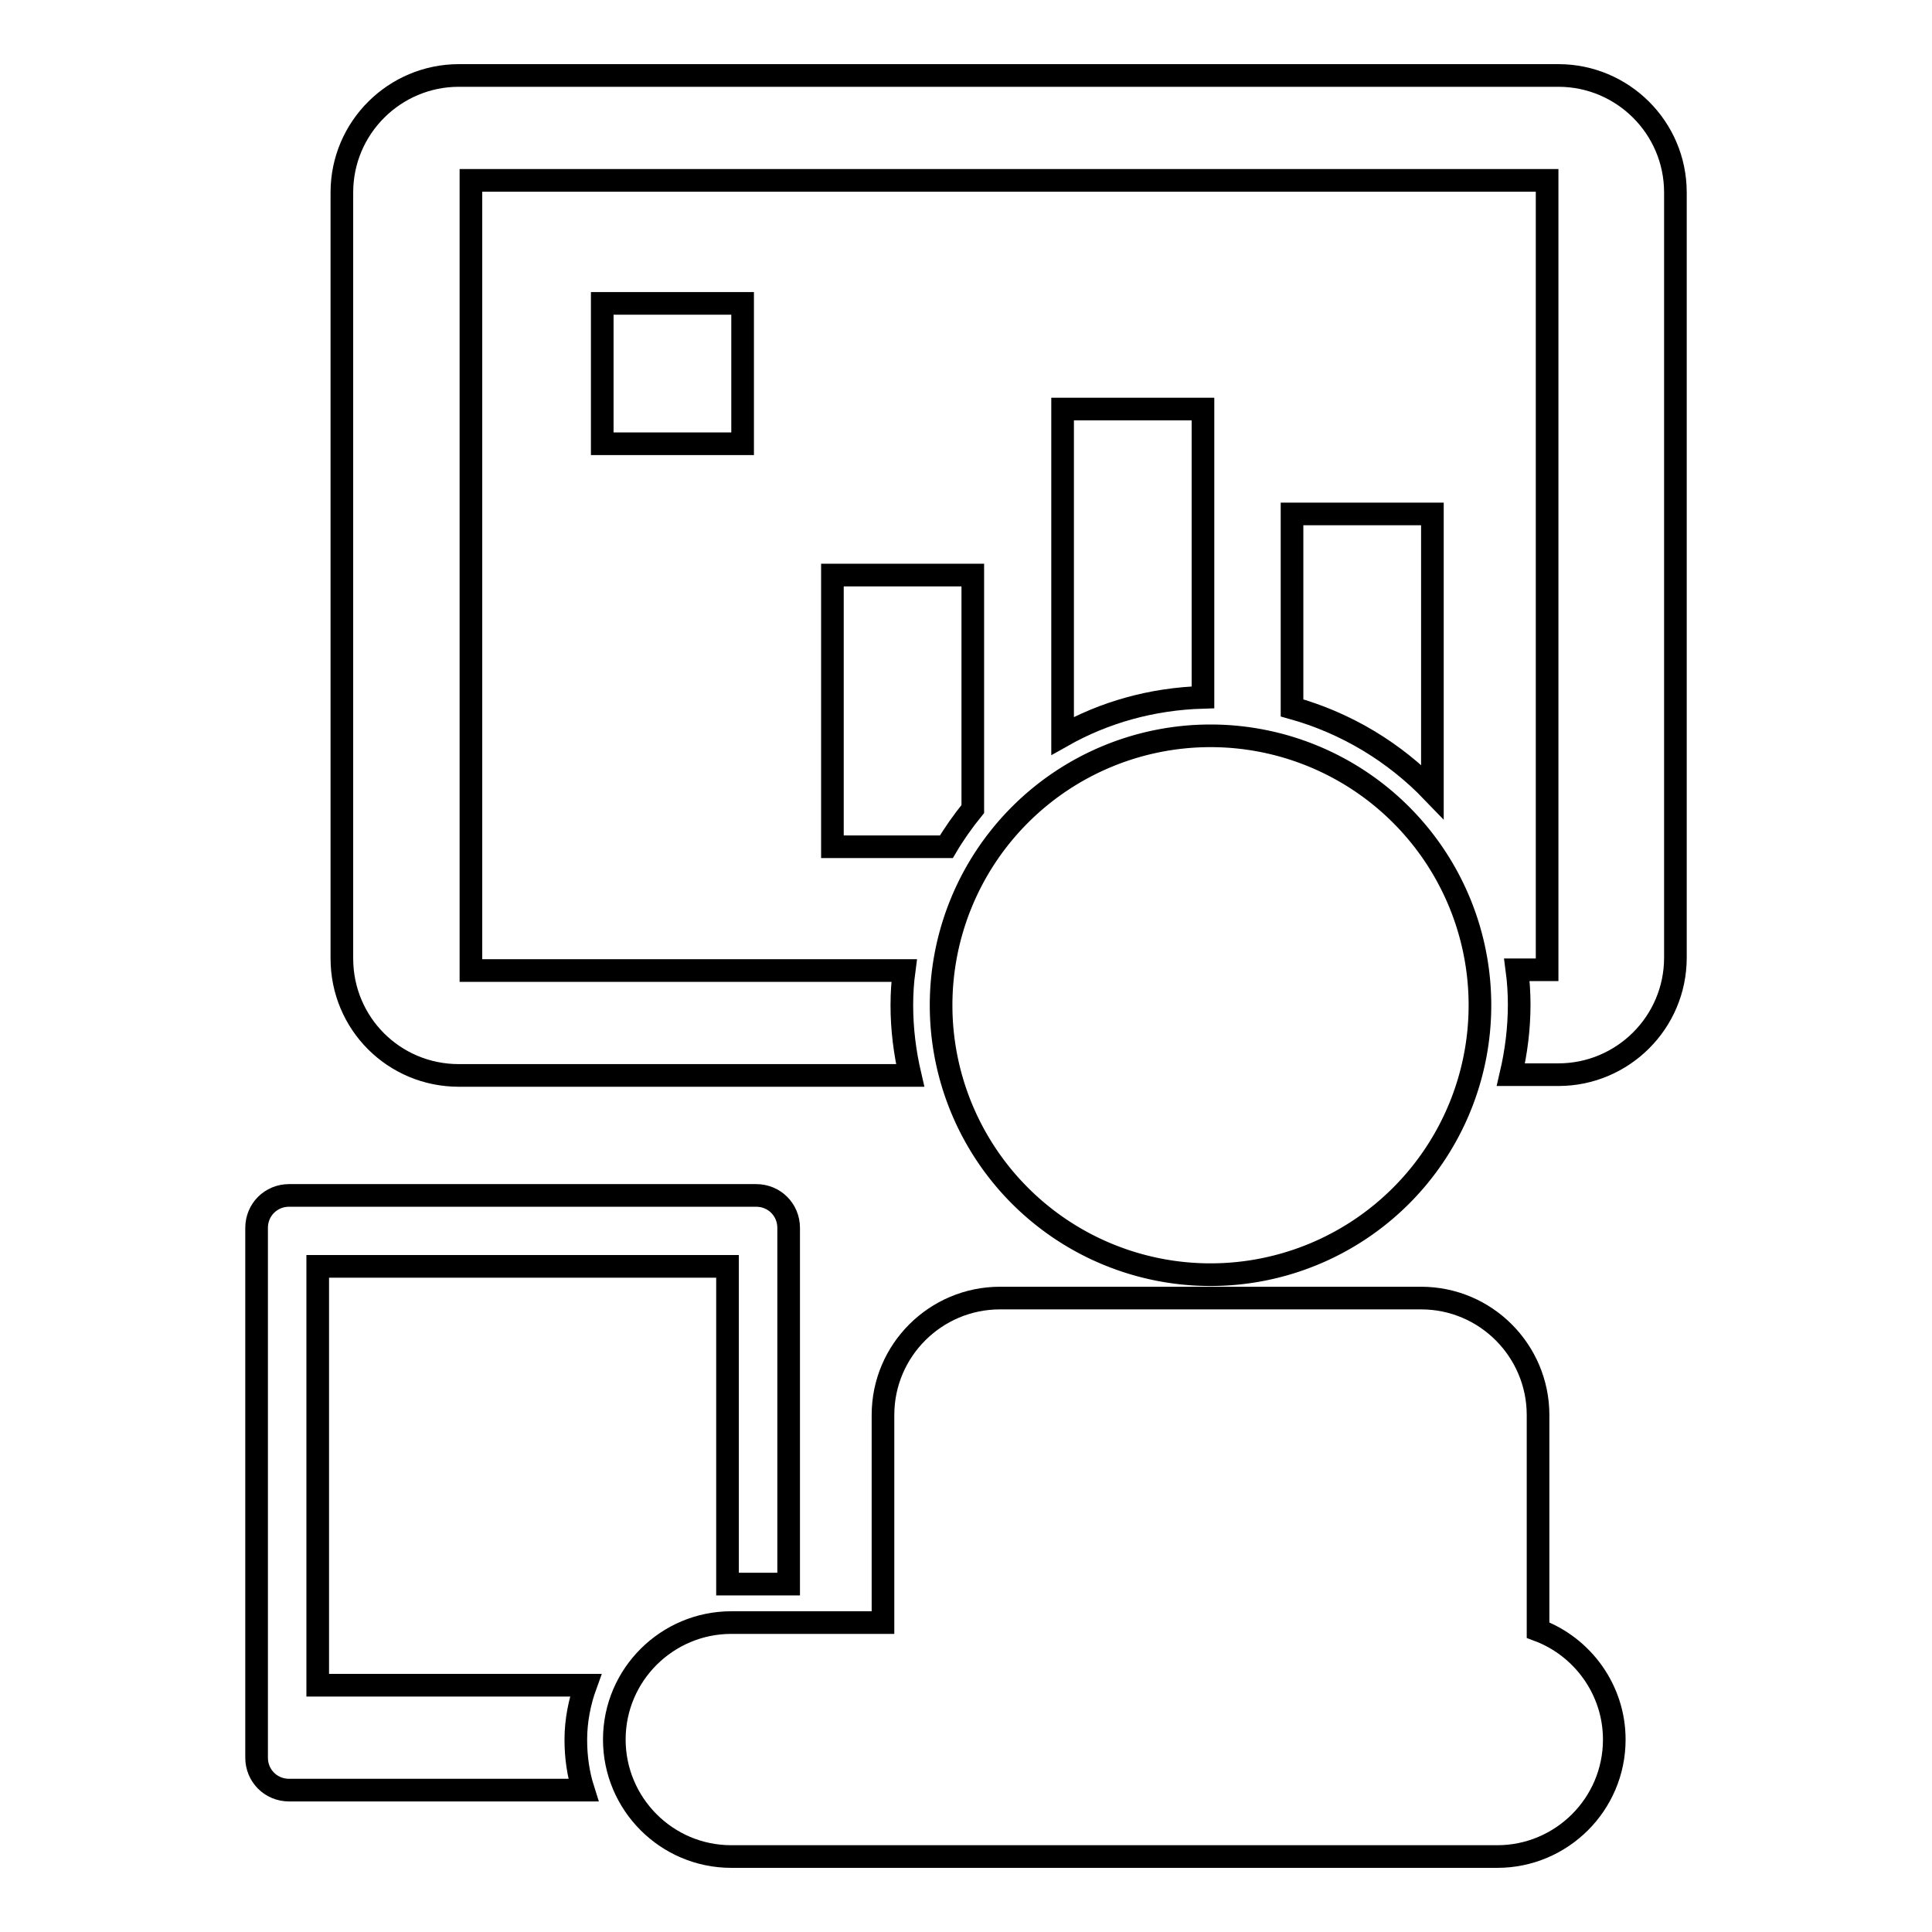 <?xml version="1.0" encoding="utf-8"?>
<!-- Svg Vector Icons : http://www.onlinewebfonts.com/icon -->
<!DOCTYPE svg PUBLIC "-//W3C//DTD SVG 1.1//EN" "http://www.w3.org/Graphics/SVG/1.1/DTD/svg11.dtd">
<svg version="1.1" xmlns="http://www.w3.org/2000/svg" xmlns:xlink="http://www.w3.org/1999/xlink" x="0px" y="0px" viewBox="0 0 256 256" enable-background="new 0 0 256 256" xml:space="preserve">
<g><g><g><g><path stroke-width="3" fill-opacity="0" stroke="#000000"  d="M79.8 40.2h18.6v18.6h-18.6z"/><path stroke-width="3" fill-opacity="0" stroke="#000000"  d="M76.3,230.5c0-2.5,0.5-5,1.3-7.2H42.1v-55.5h54.3v42.1c0.2,0,0.4,0,0.6,0h7.5v-47.2c0-2.4-1.9-4.3-4.3-4.3H38.3c-2.4,0-4.3,1.9-4.3,4.3v70.2c0,2.4,1.9,4.3,4.3,4.3h39C76.6,235,76.3,232.8,76.3,230.5z"/><path stroke-width="3" fill-opacity="0" stroke="#000000"  d="M159.4,92.4V54.2h-18.6v43.3C146.3,94.4,152.6,92.6,159.4,92.4z"/><path stroke-width="3" fill-opacity="0" stroke="#000000"  d="M189.8,104.9V68.1h-18.6v25.7C178.4,95.8,184.8,99.7,189.8,104.9z"/><path stroke-width="3" fill-opacity="0" stroke="#000000"  d="M206.5,10H60.8c-8.5,0-15.5,6.9-15.5,15.5V127c0,8.6,6.9,15.5,15.5,15.5h59.8c-0.7-3-1.1-6.1-1.1-9.3c0-1.6,0.1-3.1,0.3-4.6H62.4V23.9h142.6v104.6h-4c0.2,1.5,0.3,3.1,0.3,4.6c0,3.2-0.4,6.3-1.1,9.3h6.3c8.5,0,15.5-6.9,15.5-15.5V25.5C222,16.9,215,10,206.5,10z"/><path stroke-width="3" fill-opacity="0" stroke="#000000"  d="M203.8,216v-28.5c0-8.5-6.9-15.5-15.5-15.5h-55.8c-8.5,0-15.5,6.9-15.5,15.5V215H96.9c-8.5,0-15.5,6.9-15.5,15.5c0,8.5,6.9,15.5,15.5,15.5h101.5c8.5,0,15.5-6.9,15.5-15.5C213.9,223.9,209.7,218.2,203.8,216z"/><path stroke-width="3" fill-opacity="0" stroke="#000000"  d="M124.7 133.2a35.7 35.7 0 1 0 71.4 0a35.7 35.7 0 1 0 -71.4 0z"/><path stroke-width="3" fill-opacity="0" stroke="#000000"  d="M128.9,107.2V76.2h-18.6v36h15.1C126.4,110.5,127.6,108.8,128.9,107.2z"/></g></g><g></g><g></g><g></g><g></g><g></g><g></g><g></g><g></g><g></g><g></g><g></g><g></g><g></g><g></g><g></g></g></g>
</svg>
